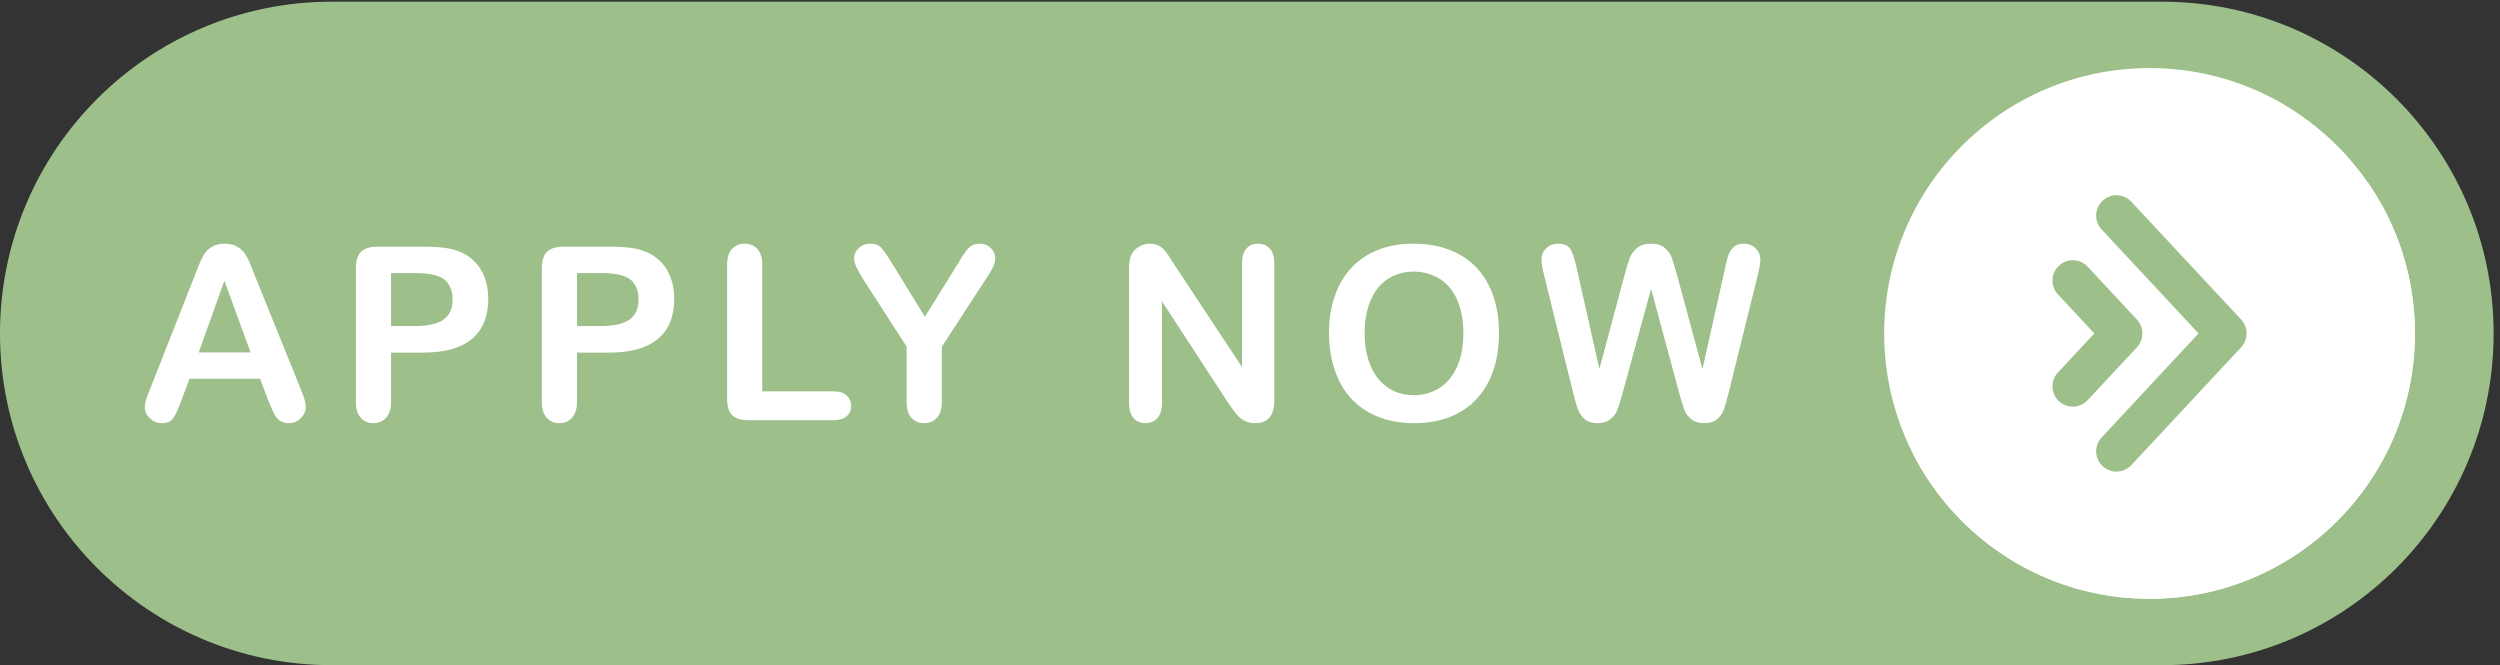 <?xml version="1.0" encoding="UTF-8" standalone="no"?><svg xmlns="http://www.w3.org/2000/svg" xmlns:xlink="http://www.w3.org/1999/xlink" fill="#000000" height="177.4" preserveAspectRatio="xMidYMid meet" version="1" viewBox="0.0 0.0 666.7 177.4" width="666.7" zoomAndPan="magnify"><rect x="0.0" y="0.0" width="666.7" height="177.4" fill="#333333" stroke="none"/><g><g><g id="change1_1"><path d="m 0,665.184 v 0 C 0,297.809 297.813,0 665.188,0 H 4334.81 C 4702.19,0 5000,297.809 5000,665.184 v 0 c 0,367.376 -297.81,665.186 -665.19,665.186 H 665.188 C 297.813,1330.37 0,1032.56 0,665.184" fill="#9dc08b" transform="matrix(.133 0 0 -.133 0 177.387)"/></g><g id="change2_1"><path d="m 4842.15,665.184 c 0,-293.848 -238.21,-532.063 -532.06,-532.063 -293.85,0 -532.05,238.215 -532.05,532.063 0,293.847 238.2,532.056 532.05,532.056 293.85,0 532.06,-238.209 532.06,-532.056" fill="#ffffff" transform="matrix(.133 0 0 -.133 0 177.387)"/></g><g id="change3_1"><path d="m 4745.73,970.656 c 35.04,-70.941 54.76,-150.801 54.76,-235.277 0,-293.848 -238.2,-532.059 -532.05,-532.059 -180.17,0 -339.4,89.571 -435.65,226.578 86.84,-175.82 267.93,-296.777 477.3,-296.777 293.85,0 532.06,238.215 532.06,532.063 0,113.679 -35.69,219.019 -96.42,305.472" fill="#ffffff" transform="matrix(.133 0 0 -.133 0 177.387)"/></g><g id="change1_2"><path d="m 4273.55,929.301 c -15.34,16.453 -41.11,17.367 -57.57,2.023 -16.46,-15.336 -17.37,-41.109 -2.03,-57.57 l 194.37,-208.57 -194.37,-208.575 c -15.34,-16.457 -14.43,-42.238 2.03,-57.566 7.85,-7.316 17.82,-10.938 27.76,-10.938 10.91,0 21.79,4.356 29.81,12.965 l 220.25,236.34 c 14.58,15.645 14.58,39.903 0,55.547 l -220.25,236.344" fill="#9dc08b" transform="matrix(.133 0 0 -.133 0 177.387)"/></g><g id="change1_3"><path d="m 4284.82,692.957 -98.84,106.066 c -15.34,16.454 -41.12,17.368 -57.57,2.024 -16.47,-15.336 -17.37,-41.113 -2.03,-57.57 l 72.96,-78.293 -72.96,-78.289 c -15.34,-16.465 -14.44,-42.239 2.03,-57.579 7.85,-7.316 17.81,-10.929 27.76,-10.929 10.91,0 21.79,4.355 29.81,12.961 l 98.84,106.062 c 14.58,15.645 14.58,39.903 0,55.547" fill="#9dc08b" transform="matrix(.133 0 0 -.133 0 177.387)"/></g><g id="change2_2"><path d="m 398.418,627.203 h 103.969 l -52.453,143.61 z m 139.574,-96.609 -16.613,43.672 H 379.902 l -16.609,-44.618 c -6.496,-17.414 -12.031,-29.164 -16.617,-35.253 -4.598,-6.094 -12.11,-9.141 -22.555,-9.141 -8.863,0 -16.699,3.25 -23.5,9.734 -6.805,6.485 -10.207,13.848 -10.207,22.071 0,4.757 0.793,9.66 2.375,14.714 1.582,5.071 4.188,12.114 7.832,21.133 l 89.02,225.981 c 2.527,6.488 5.574,14.281 9.132,23.383 3.563,9.093 7.36,16.648 11.399,22.664 4.031,6.015 9.336,10.879 15.902,14.601 6.563,3.715 14.68,5.578 24.332,5.578 9.809,0 17.996,-1.863 24.567,-5.578 6.566,-3.722 11.867,-8.512 15.902,-14.359 4.035,-5.86 7.438,-12.153 10.211,-18.875 2.766,-6.727 6.285,-15.707 10.559,-26.942 l 90.914,-224.554 c 7.125,-17.09 10.683,-29.512 10.683,-37.27 0,-8.062 -3.363,-15.469 -10.09,-22.195 -6.726,-6.719 -14.832,-10.086 -24.328,-10.086 -5.543,0 -10.289,0.992 -14.246,2.969 -3.953,1.98 -7.277,4.668 -9.969,8.074 -2.691,3.398 -5.578,8.625 -8.664,15.664 -3.086,7.043 -5.734,13.254 -7.953,18.633" fill="#ffffff" transform="matrix(.133 0 0 -.133 0 177.387)"/></g><g id="change2_3"><path d="M 831.578,786.242 H 784.102 V 679.898 h 47.476 c 16.613,0 30.5,1.743 41.66,5.227 11.157,3.477 19.66,9.176 25.516,17.09 5.855,7.91 8.785,18.277 8.785,31.094 0,15.347 -4.512,27.851 -13.531,37.504 -10.129,10.289 -30.942,15.429 -62.43,15.429 z m 17.094,-159.515 h -64.57 v -98.504 c 0,-14.094 -3.321,-24.77 -9.965,-32.051 -6.649,-7.277 -15.039,-10.918 -25.16,-10.918 -10.61,0 -19.153,3.601 -25.641,10.801 -6.488,7.195 -9.731,17.761 -9.731,31.687 v 268.235 c 0,15.503 3.559,26.586 10.68,33.23 7.121,6.645 18.434,9.973 33.945,9.973 h 90.442 c 26.738,0 47.312,-2.059 61.715,-6.172 14.242,-3.957 26.547,-10.528 36.914,-19.703 10.359,-9.18 18.234,-20.414 23.617,-33.707 5.375,-13.289 8.07,-28.246 8.07,-44.864 0,-35.449 -10.922,-62.308 -32.758,-80.586 -21.839,-18.281 -54.359,-27.421 -97.558,-27.421" fill="#ffffff" transform="matrix(.133 0 0 -.133 0 177.387)"/></g><g id="change2_4"><path d="m 1204.44,786.242 h -47.47 V 679.898 h 47.47 c 16.62,0 30.51,1.743 41.66,5.227 11.16,3.477 19.67,9.176 25.52,17.09 5.86,7.91 8.79,18.277 8.79,31.094 0,15.347 -4.52,27.851 -13.53,37.504 -10.14,10.289 -30.95,15.429 -62.44,15.429 z m 17.1,-159.515 h -64.57 v -98.504 c 0,-14.094 -3.32,-24.77 -9.97,-32.051 -6.64,-7.277 -15.04,-10.918 -25.16,-10.918 -10.6,0 -19.15,3.601 -25.64,10.801 -6.49,7.195 -9.73,17.761 -9.73,31.687 v 268.235 c 0,15.503 3.56,26.586 10.68,33.23 7.12,6.645 18.44,9.973 33.95,9.973 h 90.44 c 26.74,0 47.31,-2.059 61.71,-6.172 14.25,-3.957 26.55,-10.528 36.92,-19.703 10.36,-9.18 18.23,-20.414 23.61,-33.707 5.38,-13.289 8.08,-28.246 8.08,-44.864 0,-35.449 -10.92,-62.308 -32.76,-80.586 -21.84,-18.281 -54.36,-27.421 -97.56,-27.421" fill="#ffffff" transform="matrix(.133 0 0 -.133 0 177.387)"/></g><g id="change2_5"><path d="M 1528.41,802.387 V 549.109 h 142.9 c 11.4,0 20.14,-2.773 26.23,-8.308 6.09,-5.539 9.14,-12.5 9.14,-20.891 0,-8.547 -3.01,-15.469 -9.02,-20.769 -6.02,-5.305 -14.8,-7.95 -26.35,-7.95 h -170.2 c -15.35,0 -26.38,3.399 -33.11,10.204 -6.73,6.804 -10.09,17.8 -10.09,33 v 267.992 c 0,14.242 3.21,24.922 9.61,32.047 6.42,7.117 14.84,10.679 25.29,10.679 10.6,0 19.18,-3.523 25.75,-10.562 6.57,-7.043 9.85,-17.766 9.85,-32.164" fill="#ffffff" transform="matrix(.133 0 0 -.133 0 177.387)"/></g><g id="change2_6"><path d="m 1817.96,528.223 v 110.379 l -84.98,131.738 c -7.44,11.871 -12.7,21.129 -15.79,27.773 -3.08,6.645 -4.62,12.422 -4.62,17.328 0,8.075 3.12,15.032 9.37,20.891 6.25,5.848 13.97,8.781 23.15,8.781 9.65,0 16.97,-2.73 21.96,-8.191 4.98,-5.457 12.46,-16.344 22.43,-32.637 l 65.04,-105.629 65.75,105.629 c 3.95,6.485 7.27,11.949 9.97,16.375 2.68,4.43 5.65,8.586 8.9,12.461 3.24,3.879 6.84,6.848 10.8,8.902 3.95,2.055 8.78,3.09 14.48,3.09 8.86,0 16.26,-2.886 22.19,-8.664 5.94,-5.777 8.9,-12.461 8.9,-20.058 0,-6.172 -1.5,-12.344 -4.5,-18.516 -3.01,-6.172 -8.16,-14.719 -15.43,-25.637 L 1888.46,638.602 V 528.223 c 0,-14.407 -3.32,-25.168 -9.97,-32.285 -6.64,-7.122 -15.12,-10.684 -25.4,-10.684 -10.44,0 -18.91,3.523 -25.4,10.562 -6.49,7.043 -9.73,17.844 -9.73,32.407" fill="#ffffff" transform="matrix(.133 0 0 -.133 0 177.387)"/></g><g id="change2_7"><path d="m 2354.8,802.859 135.54,-205.086 v 206.985 c 0,13.449 2.89,23.535 8.67,30.265 5.78,6.723 13.57,10.09 23.38,10.09 10.13,0 18.12,-3.367 23.98,-10.09 5.85,-6.73 8.78,-16.816 8.78,-30.265 V 531.07 c 0,-30.547 -12.67,-45.816 -37.98,-45.816 -6.33,0 -12.03,0.918 -17.09,2.73 -5.07,1.821 -9.82,4.707 -14.25,8.664 -4.43,3.957 -8.54,8.586 -12.34,13.887 -3.8,5.305 -7.6,10.723 -11.4,16.262 L 2329.88,729.512 V 525.613 c 0,-13.3 -3.09,-23.347 -9.26,-30.156 -6.17,-6.797 -14.09,-10.203 -23.74,-10.203 -9.97,0 -17.96,3.445 -23.97,10.332 -6.02,6.883 -9.02,16.883 -9.02,30.027 v 268.461 c 0,11.399 1.27,20.332 3.8,26.828 3,7.118 7.99,12.934 14.95,17.446 6.96,4.511 14.48,6.765 22.55,6.765 6.33,0 11.75,-1.035 16.26,-3.09 4.51,-2.054 8.47,-4.828 11.87,-8.304 3.4,-3.481 6.89,-7.992 10.44,-13.531 3.57,-5.54 7.25,-11.317 11.04,-17.329" fill="#ffffff" transform="matrix(.133 0 0 -.133 0 177.387)"/></g><g id="change2_8"><path d="m 2934.19,666.133 c 0,25.476 -4.12,47.551 -12.34,66.226 -8.24,18.672 -19.98,32.793 -35.26,42.371 -15.27,9.575 -32.8,14.364 -52.58,14.364 -14.09,0 -27.1,-2.656 -39.05,-7.953 -11.94,-5.301 -22.23,-13.02 -30.85,-23.145 -8.63,-10.129 -15.43,-23.066 -20.42,-38.808 -4.98,-15.75 -7.48,-33.434 -7.48,-53.055 0,-19.785 2.5,-37.668 7.48,-53.645 4.99,-15.984 12.02,-29.238 21.12,-39.765 9.11,-10.52 19.56,-18.387 31.34,-23.614 11.79,-5.222 24.73,-7.832 38.81,-7.832 18.05,0 34.62,4.512 49.74,13.528 15.1,9.019 27.13,22.949 36.07,41.773 8.94,18.828 13.42,42.024 13.42,69.555 z m -100.18,178.98 c 36.09,0 67.06,-7.32 92.93,-21.957 25.88,-14.636 45.46,-35.453 58.75,-62.429 13.29,-26.985 19.94,-58.672 19.94,-95.071 0,-26.898 -3.64,-51.351 -10.91,-73.343 -7.29,-22 -18.21,-41.067 -32.76,-57.208 -14.57,-16.14 -32.45,-28.488 -53.65,-37.031 -21.21,-8.547 -45.5,-12.82 -72.87,-12.82 -27.23,0 -51.59,4.394 -73.12,13.172 -21.52,8.789 -39.48,21.172 -53.88,37.148 -14.4,15.989 -25.28,35.215 -32.64,57.688 -7.35,22.468 -11.03,46.758 -11.03,72.871 0,26.742 3.83,51.273 11.51,73.586 7.68,22.316 18.79,41.304 33.35,56.969 14.56,15.667 32.28,27.656 53.17,35.96 20.89,8.313 44.63,12.465 71.21,12.465" fill="#ffffff" transform="matrix(.133 0 0 -.133 0 177.387)"/></g><g id="change2_9"><path d="m 3366.87,546.023 -56.25,208.649 -56.98,-208.649 c -4.43,-15.832 -7.95,-27.175 -10.56,-34.062 -2.61,-6.887 -7.16,-13.059 -13.65,-18.516 -6.49,-5.461 -15.11,-8.191 -25.88,-8.191 -8.7,0 -15.86,1.629 -21.48,4.871 -5.61,3.242 -10.17,7.832 -13.64,13.762 -3.49,5.933 -6.34,12.976 -8.55,21.133 -2.21,8.14 -4.2,15.703 -5.93,22.664 l -57.92,234.289 c -3.48,13.605 -5.23,23.972 -5.23,31.097 0,9.02 3.16,16.618 9.5,22.782 6.33,6.171 14.16,9.261 23.5,9.261 12.82,0 21.44,-4.121 25.88,-12.347 4.42,-8.227 8.3,-20.176 11.63,-35.84 l 45.57,-203.188 51.03,190.133 c 3.8,14.555 7.21,25.633 10.22,33.231 2.99,7.597 7.91,14.16 14.71,19.703 6.8,5.539 16.06,8.308 27.78,8.308 11.86,0 21.08,-2.886 27.64,-8.664 6.57,-5.777 11.12,-12.07 13.65,-18.875 2.53,-6.804 5.94,-18.035 10.21,-33.703 l 51.51,-190.133 45.58,203.188 c 2.22,10.601 4.31,18.906 6.29,24.922 1.97,6.011 5.38,11.398 10.2,16.144 4.83,4.746 11.83,7.121 21.01,7.121 9.18,0 16.97,-3.05 23.39,-9.136 6.4,-6.094 9.61,-13.735 9.61,-22.907 0,-6.496 -1.74,-16.855 -5.23,-31.097 l -57.92,-234.289 c -3.95,-15.829 -7.23,-27.411 -9.84,-34.778 -2.62,-7.351 -7.05,-13.804 -13.3,-19.343 -6.25,-5.54 -15.07,-8.309 -26.47,-8.309 -10.76,0 -19.38,2.691 -25.87,8.074 -6.49,5.383 -11,11.426 -13.53,18.156 -2.53,6.727 -6.09,18.243 -10.68,34.539" fill="#ffffff" transform="matrix(.133 0 0 -.133 0 177.387)"/></g></g></g></svg>